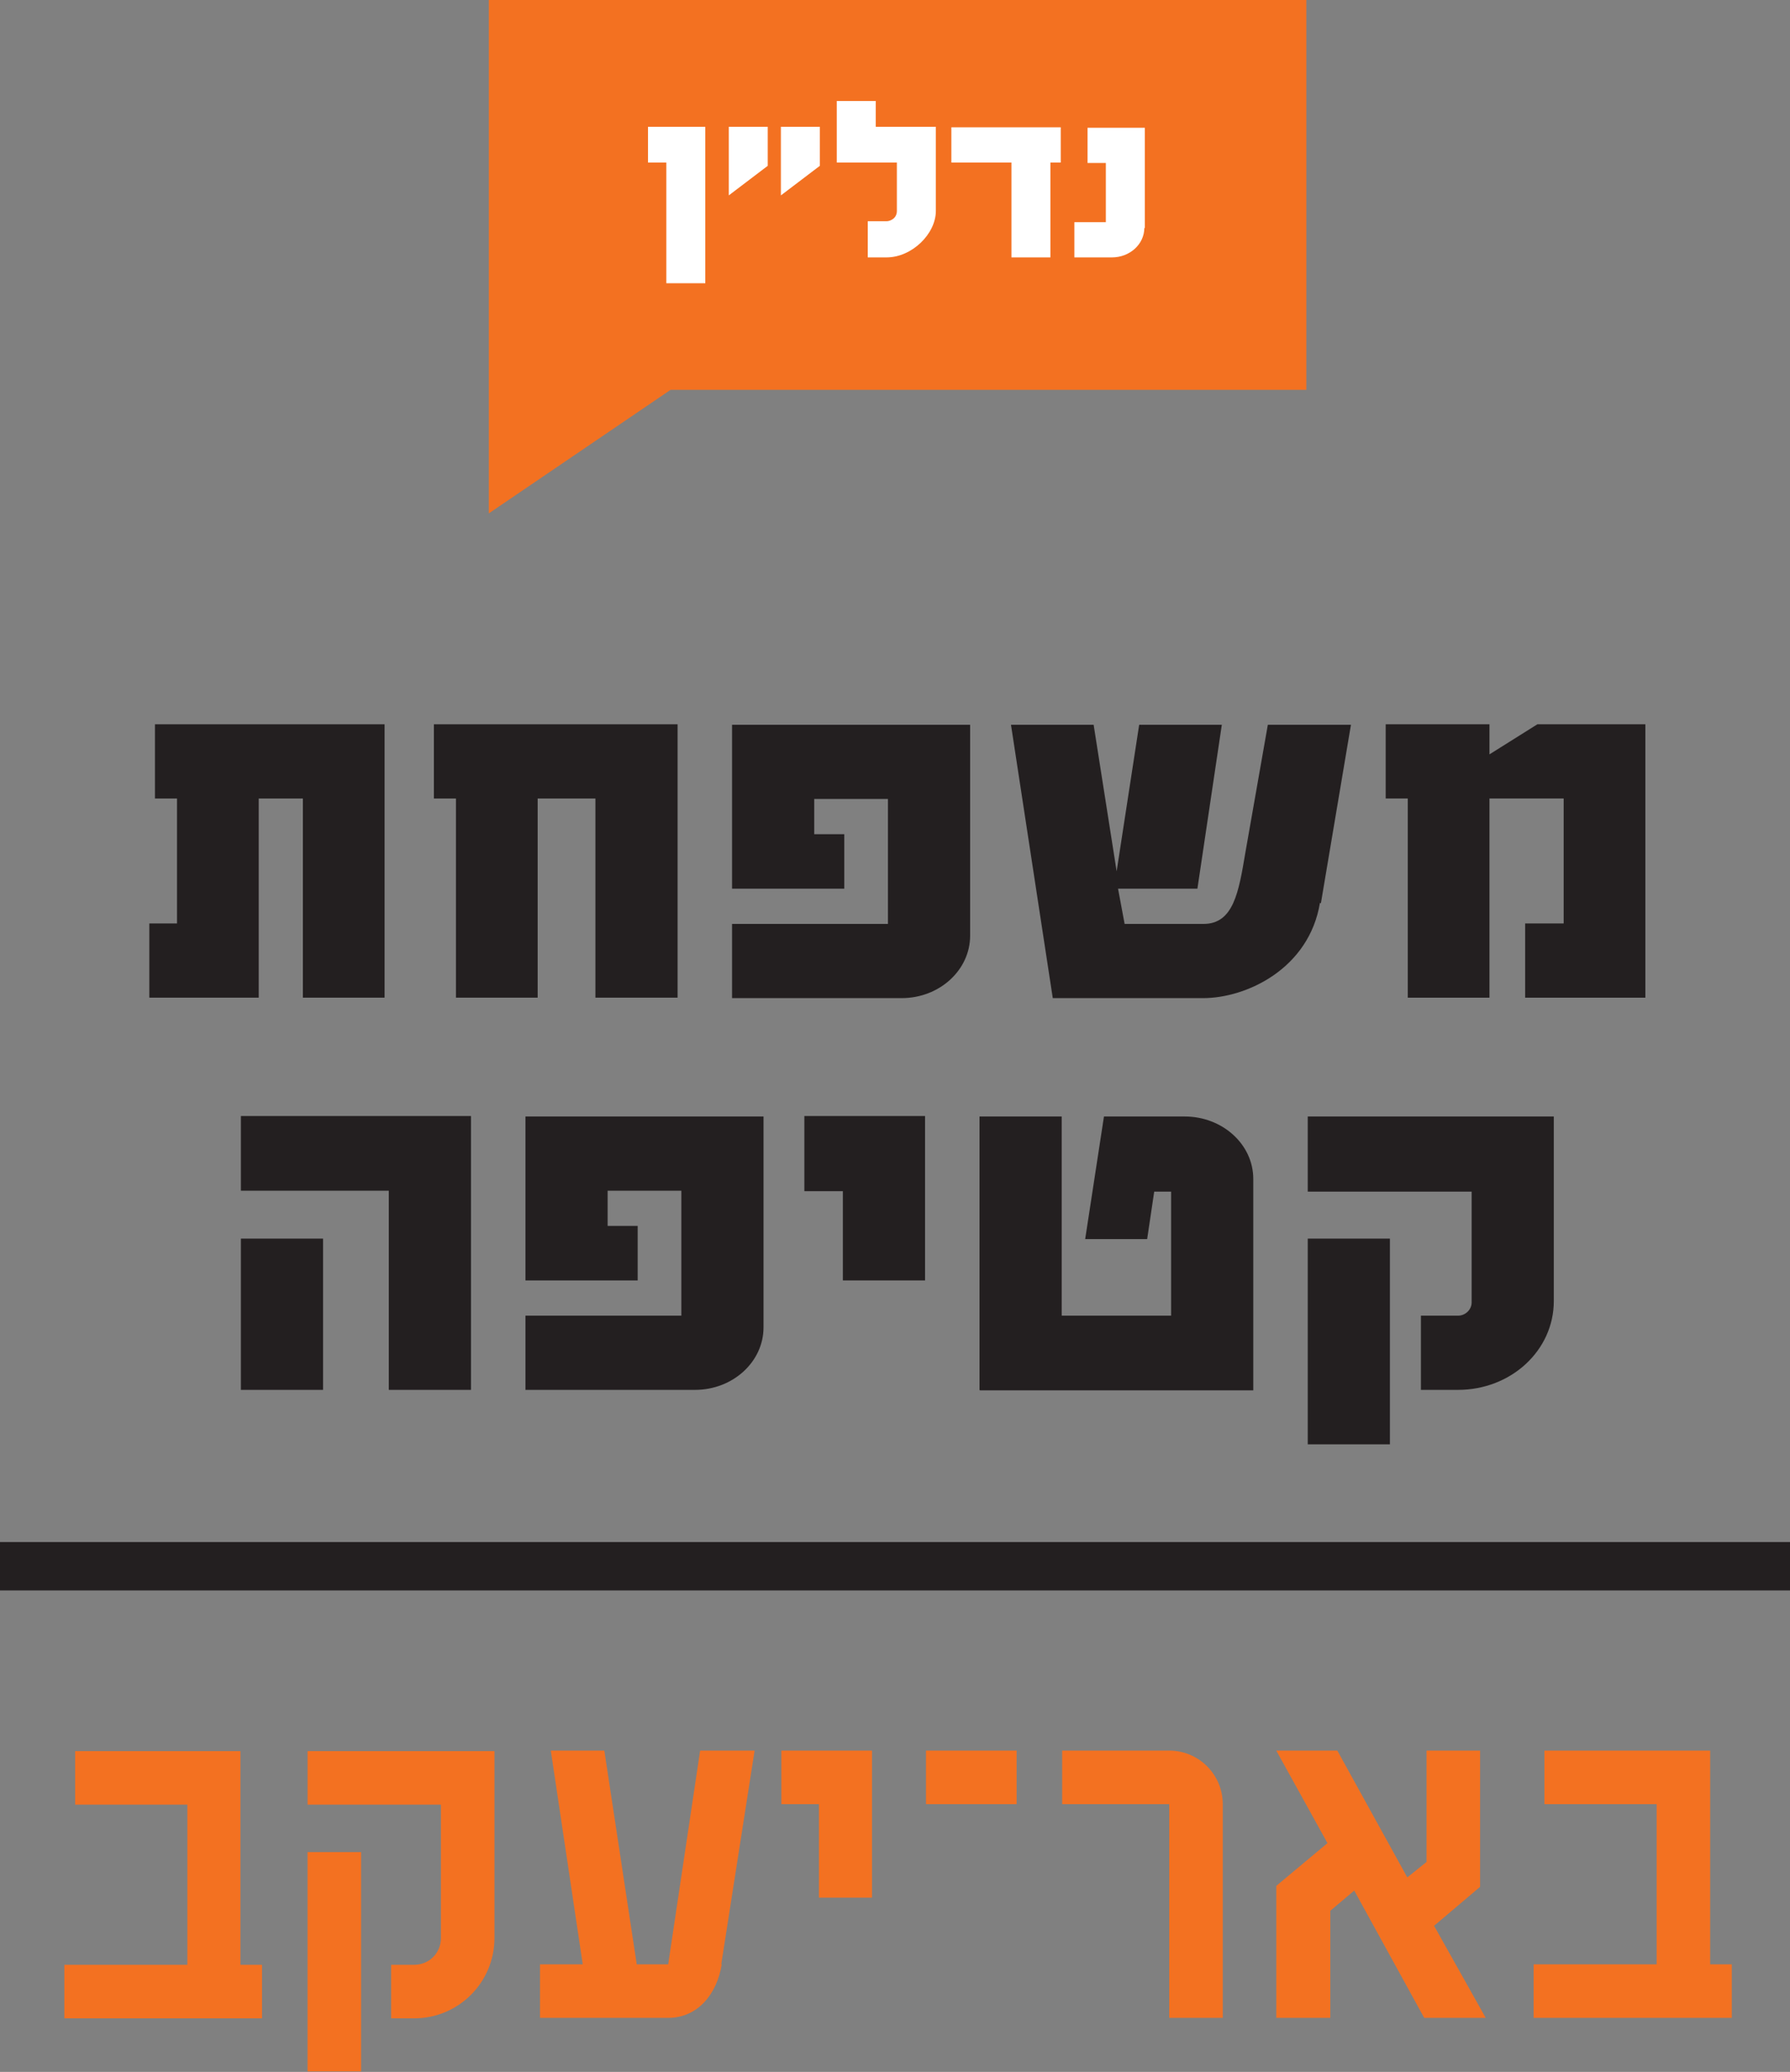 <?xml version="1.0" encoding="UTF-8"?>
<svg id="Layer_2" data-name="Layer 2" xmlns="http://www.w3.org/2000/svg" viewBox="0 0 381.2 441.1">
  <rect x="0" y="0" width="381.2" height="441.1" fill="#808080" stroke="none"/>
  <defs>
    <style>
      .cls-1 {
        fill: #fff;
      }

      .cls-2 {
        fill: #f37121;
      }

      .cls-3 {
        fill: #231f20;
      }
    </style>
  </defs>
  <g id="Layer_1-2" data-name="Layer 1">
    <g>
      <g>
        <rect class="cls-3" y="328.3" width="381.2" height="10.3"/>
        <g>
          <polygon class="cls-2" points="104.1 0 104.1 33.5 104.1 83 104.1 109.3 142.8 83 278.2 83 278.2 0 104.1 0"/>
          <path class="cls-1" d="M141.9,60.3v-25.7h-3.9v-7.6h12.2V60.3h-8.3Zm13.3-18.7v-14.6h8.3v8.3l-8.3,6.3Zm11.1,0v-14.6h8.3v8.3l-8.3,6.3Zm33,3.3c0,4.9-5.1,9.9-10.5,9.9h-4v-7.7h4c.8,0,2.2-.6,2.2-2.2v-10.3h-12.8v-13.1h8.3v5.5h12.8v17.9Zm24.4-10.3v20.2h-8.3v-20.2h-12.8v-7.5h23.3v7.5h-2.2Zm20,13.9c0,3.5-3.1,6.3-6.9,6.3h-8v-7.5h6.7v-12.6h-3.9v-7.5h12.2v21.4Z"/>
        </g>
      </g>
      <path class="cls-2" d="M13.7,429.7v-11.4h26.2v-34.1H16v-11.4H51.2v45.5h4.6v11.4H13.7Zm91.6-17.1c0,9.4-7.6,17.1-17.1,17.1h-4.9v-11.4h4.9c3.2,0,5.7-2.5,5.7-5.7v-28.4h-28.4v-11.4h39.8v39.8Zm-39.8,28.4v-46.7h11.4v46.7h-11.4Zm88.2-22.8c-1,6.3-5.1,11.4-11.4,11.4h-27.3v-11.4h9.1l-6.8-45.5h11.4l6.9,45.5h6.7l6.8-45.5h11.6l-7.1,45.5Zm20.7-14.2v-19.9h-8v-11.4h19.3v31.3h-11.4Zm22.8-19.9v-11.4h19.3v11.4h-19.3Zm51.8,45.5v-45.5h-22.8v-11.4h22.8c6.3,0,11.4,5.1,11.4,11.4v45.5h-11.4Zm54.3,0l-14.9-27.1-5.1,4.3v22.8h-11.5v-28.1l10.9-9.1-10.9-19.7h13l14.9,27,4.1-3.3v-23.7h11.4v29l-9.8,8.3,11,19.6h-13.1Zm23.3,0v-11.4h26.2v-34.1h-23.9v-11.4h35.3v45.5h4.6v11.4h-42.1Z"/>
      <g>
        <polygon class="cls-3" points="82.8 295.9 82.8 253.5 51.3 253.5 51.3 237.6 100.3 237.6 100.3 295.9 82.8 295.9"/>
        <rect class="cls-3" x="51.3" y="263.7" width="17.5" height="32.2"/>
        <path class="cls-3" d="M162.6,282.6c0,7.3-6.5,13.3-14.6,13.3h-36.1v-15.8h33.2v-26.6h-15.7v7.5h6.4v11.6h-23.9v-34.9h50.7v45Z"/>
        <polygon class="cls-3" points="179.5 272.6 179.5 253.6 171.3 253.6 171.3 237.6 197 237.6 197 272.6 179.5 272.6"/>
        <path class="cls-3" d="M208.6,295.9v-58.2h17.5v42.4h23.3v-26.4h-3.6l-1.5,10.1h-13.2l4-26.1h17.2c8,0,14.6,5.9,14.6,13.3v45h-58.2Z"/>
        <path class="cls-3" d="M330.9,277c0,10.5-9.1,18.9-20.4,18.9h-7.9v-15.8h7.9c1.6,0,2.9-1.3,2.9-2.8v-23.6h-34.9v-16h52.4v39.4Z"/>
        <rect class="cls-3" x="278.5" y="263.7" width="17.5" height="43.8"/>
      </g>
      <g>
        <polygon class="cls-3" points="64.5 212.4 64.5 170 55.1 170 55.1 212.4 31.8 212.4 31.8 196.6 37.7 196.6 37.7 170 33 170 33 154.2 81.9 154.2 81.9 212.4 64.5 212.4"/>
        <polygon class="cls-3" points="126.8 212.4 126.8 170 114.5 170 114.5 212.4 97.1 212.4 97.1 170 92.4 170 92.4 154.2 144.3 154.2 144.3 212.4 126.8 212.4"/>
        <path class="cls-3" d="M206.6,199.2c0,7.3-6.5,13.3-14.6,13.3h-36.1v-15.8h33.2v-26.6h-15.7v7.5h6.4v11.6h-23.9v-34.9h50.7v45Z"/>
        <path class="cls-3" d="M281.1,192.2c-2.3,14-15.6,20.3-24.9,20.3h-32l-8.9-58.2h17.6l4.9,31.2,4.8-31.2h17.6l-5.2,34.9h-16.9l1.4,7.5h16.8c6.4,0,7.5-6.8,8.9-15.1,0,0,3.8-21.6,4.8-27.3h17.7l-6.4,38Z"/>
        <polygon class="cls-3" points="324.8 212.4 324.8 196.6 333 196.6 333 170 317.2 170 317.2 212.4 299.8 212.4 299.8 170 295.1 170 295.1 154.2 317.2 154.2 317.2 160.6 327.4 154.2 350.4 154.2 350.4 212.4 324.8 212.4"/>
      </g>
    </g>
  </g>
</svg>